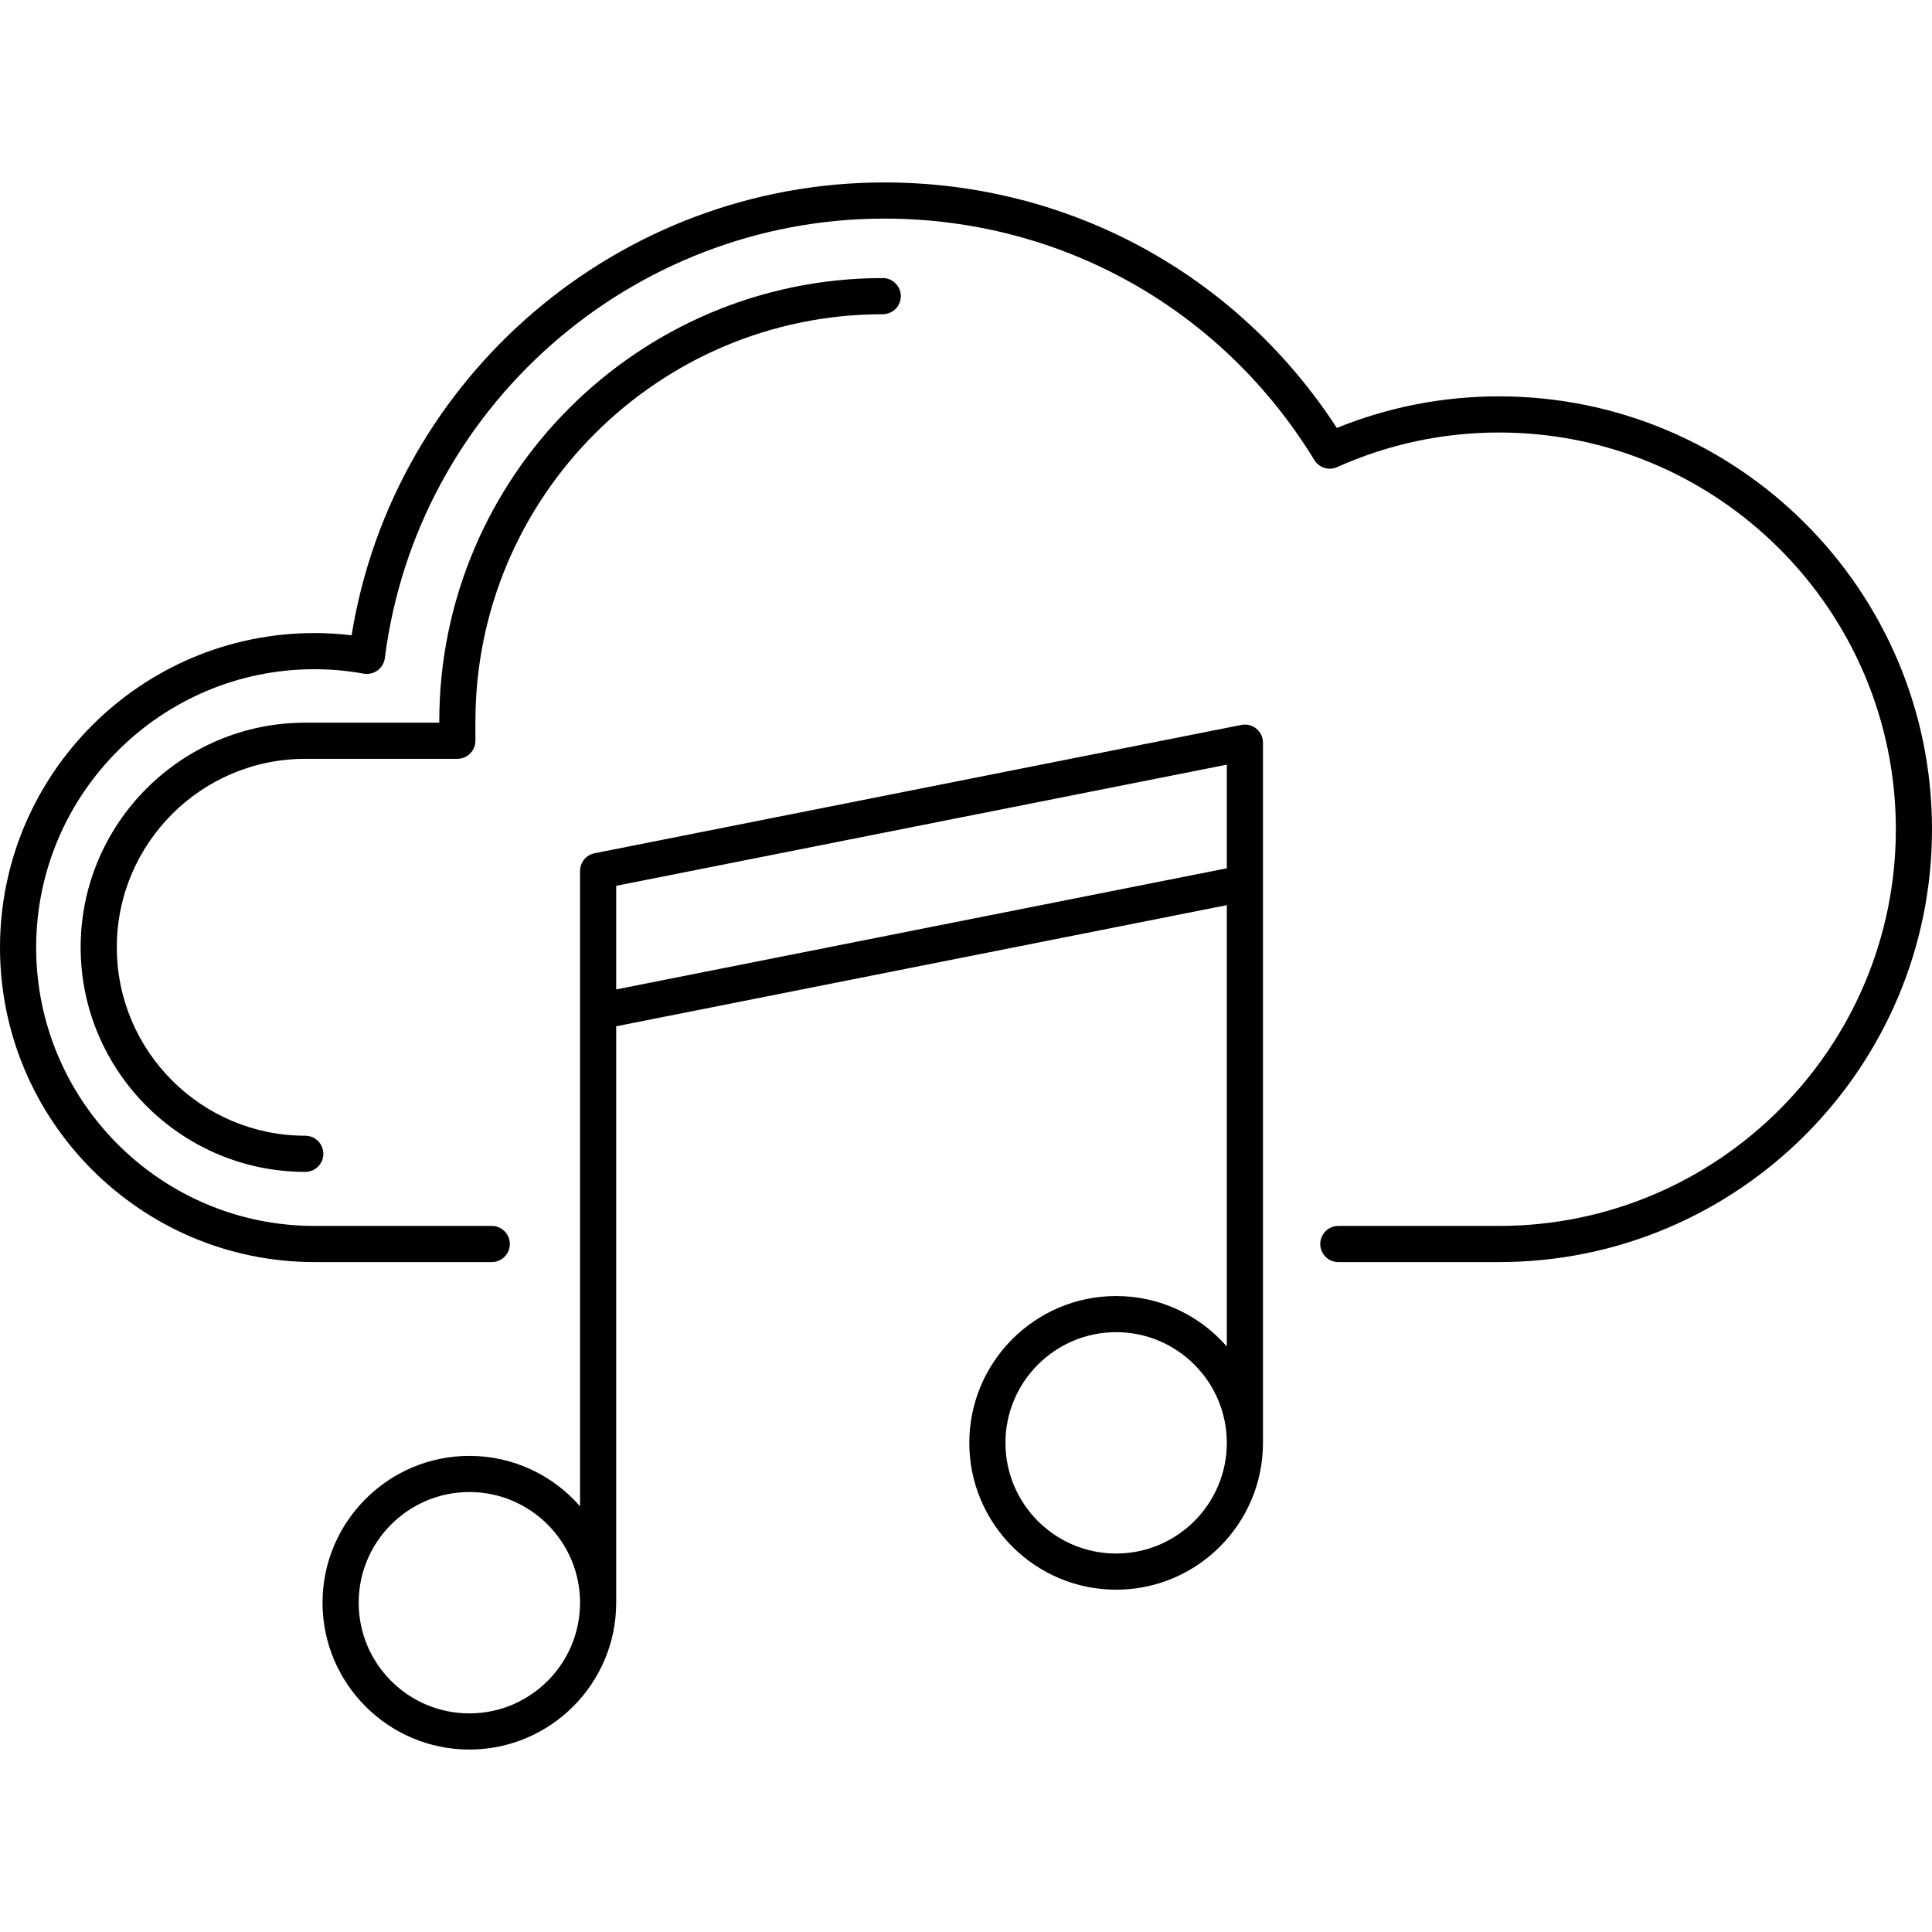 <?xml version="1.0" encoding="iso-8859-1"?>
<!-- Uploaded to: SVG Repo, www.svgrepo.com, Generator: SVG Repo Mixer Tools -->
<!DOCTYPE svg PUBLIC "-//W3C//DTD SVG 1.1//EN" "http://www.w3.org/Graphics/SVG/1.1/DTD/svg11.dtd">
<svg fill="#000000" height="800px" width="800px" version="1.1" id="Capa_1" xmlns="http://www.w3.org/2000/svg" xmlns:xlink="http://www.w3.org/1999/xlink" 
	 viewBox="0 0 213.759 213.759" xml:space="preserve">
<path d="M51.931,193.573c-8.958,0-16.246-7.288-16.246-16.246s7.288-16.246,16.246-16.246c4.881,0,9.266,2.164,12.246,5.581v-54.718
	c-0.001-0.025-0.001-0.051,0-0.077V96.366c0-0.954,0.675-1.776,1.61-1.962l71.561-14.198c0.589-0.117,1.195,0.036,1.659,0.416
	c0.462,0.38,0.73,0.947,0.73,1.546v15.507c0.001,0.025,0.001,0.051,0,0.077v61.888c0,8.958-7.288,16.246-16.246,16.246
	s-16.246-7.288-16.246-16.246s7.288-16.246,16.246-16.246c4.881,0,9.266,2.164,12.246,5.581v-48.828L68.177,113.55v63.776
	C68.177,186.285,60.889,193.573,51.931,193.573z M51.931,165.081c-6.753,0-12.246,5.493-12.246,12.246s5.493,12.246,12.246,12.246
	s12.246-5.493,12.246-12.246S58.684,165.081,51.931,165.081z M123.491,147.393c-6.753,0-12.246,5.493-12.246,12.246
	s5.493,12.246,12.246,12.246s12.246-5.493,12.246-12.246S130.244,147.393,123.491,147.393z M68.177,98.008v11.464l67.561-13.404
	V84.603L68.177,98.008z M165.867,139.638h-17.792c-1.104,0-2-0.896-2-2s0.896-2,2-2h17.792c24.202,0,43.892-19.69,43.892-43.893
	c0-24.201-19.689-43.891-43.892-43.891c-6.224,0-12.254,1.288-17.922,3.827c-0.914,0.411-1.998,0.077-2.524-0.782
	C135.2,34.172,117.412,24.186,97.838,24.186c-27.979,0-51.735,20.906-55.26,48.63c-0.069,0.544-0.358,1.035-0.801,1.36
	c-0.441,0.324-0.994,0.45-1.536,0.356c-1.816-0.325-3.648-0.49-5.443-0.49C17.815,74.042,4,87.858,4,104.84
	s13.815,30.798,30.798,30.798h19.611c1.104,0,2,0.896,2,2s-0.896,2-2,2H34.798C15.61,139.638,0,124.028,0,104.84
	s15.61-34.798,34.798-34.798c1.356,0,2.73,0.083,4.104,0.247c4.65-28.704,29.633-50.104,58.936-50.104
	c20.401,0,38.991,10.119,50.072,27.163c5.717-2.319,11.748-3.494,17.957-3.494c26.407,0,47.892,21.483,47.892,47.891
	C213.759,118.154,192.274,139.638,165.867,139.638z M33.774,129.659c-13.702,0-24.85-11.147-24.85-24.85s11.147-24.85,24.85-24.85
	H48.6v-0.125c0-27.057,22.012-49.068,49.068-49.068c1.104,0,2,0.896,2,2s-0.896,2-2,2c-24.851,0-45.068,20.218-45.068,45.068v2.125
	c0,1.104-0.896,2-2,2H33.774c-11.496,0-20.85,9.354-20.85,20.85s9.354,20.85,20.85,20.85c1.104,0,2,0.896,2,2
	S34.879,129.659,33.774,129.659z"/>
</svg>